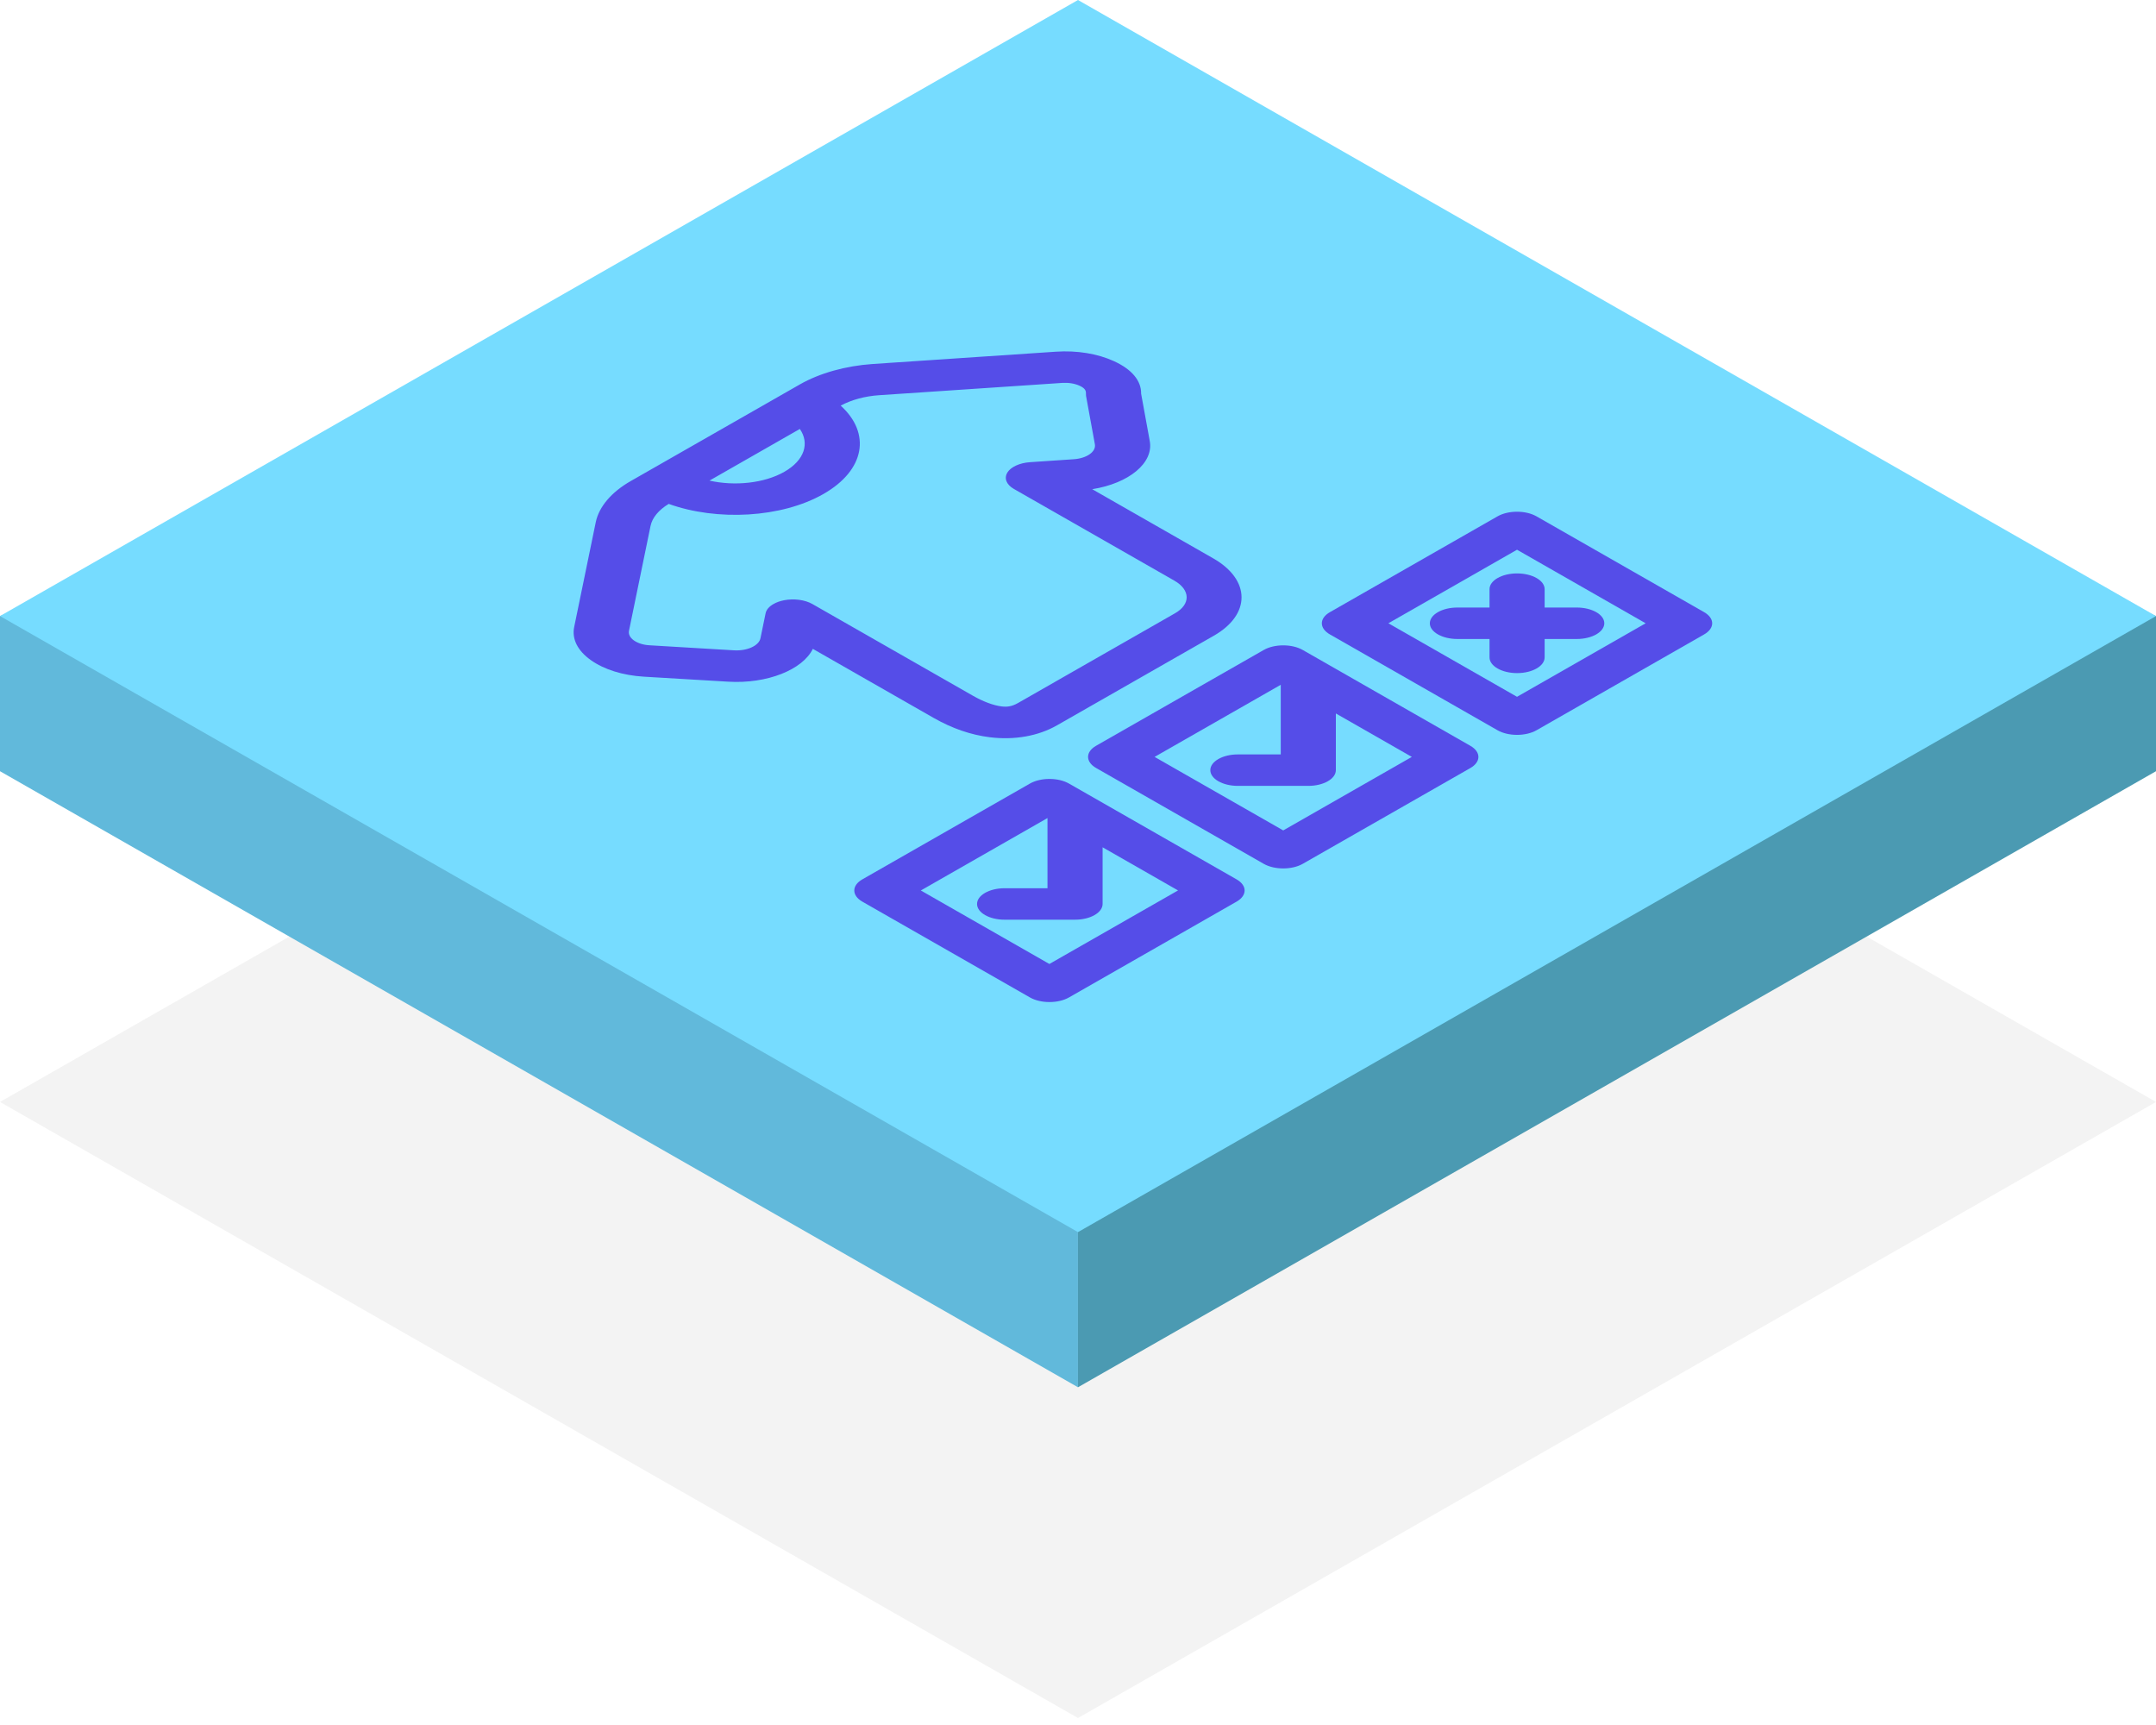 <svg width="110" height="88" viewBox="0 0 110 88" fill="none" xmlns="http://www.w3.org/2000/svg">
<g clip-path="url(#clip0_930_1814)">
<path opacity="0.05" d="M110 56.216L54.999 87.644L0 56.216L54.999 24.787L110 56.216Z" fill="black"/>
<path d="M54.999 70.771L0 39.343V31.428L54.999 7.915V70.771Z" fill="#61B9DB"/>
<path d="M110 39.343L54.998 70.771V7.915L110 31.428V39.343Z" fill="#4B9AB2"/>
<path d="M110 31.428L54.999 62.856L0 31.428L54.999 0L110 31.428Z" fill="#76DCFF"/>
<path d="M55.726 24.956C57.59 24.66 58.872 23.622 58.66 22.494L58.22 20.081C58.233 19.425 57.746 18.84 56.837 18.426C55.996 18.04 54.942 17.869 53.867 17.942L44.526 18.569C43.139 18.664 41.818 19.035 40.808 19.612L32.184 24.539C31.195 25.103 30.558 25.851 30.395 26.644L29.297 31.977C29.166 32.591 29.466 33.194 30.144 33.675C30.815 34.154 31.773 34.455 32.847 34.52L37.158 34.776C39.138 34.895 40.953 34.165 41.471 33.101L47.646 36.63C48.578 37.16 49.538 37.492 50.504 37.611C51.757 37.766 52.974 37.549 53.929 37.002L61.935 32.428C63.827 31.345 63.812 29.577 61.901 28.485L55.726 24.956ZM40.808 21.883C41.313 22.613 41.052 23.477 40.019 24.068C38.988 24.658 37.474 24.808 36.197 24.518L40.808 21.883ZM51.395 24.112C51.219 24.402 51.348 24.725 51.729 24.943L59.913 29.619C60.741 30.092 60.757 30.828 59.946 31.288L51.941 35.863C51.61 36.052 51.364 36.07 51.097 36.037C50.68 35.985 50.163 35.791 49.634 35.49L41.45 30.815C41.07 30.597 40.503 30.522 39.995 30.623C39.791 30.664 39.61 30.729 39.462 30.815C39.242 30.939 39.097 31.107 39.061 31.288L38.799 32.56C38.722 32.94 38.118 33.215 37.453 33.176L33.142 32.919C32.821 32.901 32.544 32.813 32.342 32.671C32.14 32.526 32.052 32.352 32.094 32.166L33.191 26.83C33.277 26.411 33.606 26.015 34.118 25.706C36.575 26.592 39.871 26.424 42.01 25.202C44.148 23.98 44.441 22.097 42.892 20.692C43.449 20.394 44.127 20.21 44.858 20.161L54.196 19.534C54.52 19.514 54.825 19.563 55.079 19.677C55.32 19.788 55.418 19.907 55.405 20.078C55.403 20.117 55.405 20.156 55.41 20.194L55.861 22.662C55.931 23.042 55.449 23.384 54.779 23.428L52.555 23.578C52.019 23.614 51.568 23.822 51.39 24.114L51.395 24.112Z" fill="#554DE8"/>
<path d="M52.55 39.972L43.998 44.86C43.449 45.173 43.449 45.683 43.998 45.997L52.55 50.885C53.099 51.198 53.989 51.198 54.538 50.885L63.09 45.997C63.638 45.683 63.638 45.173 63.09 44.86L54.538 39.972C53.989 39.659 53.099 39.659 52.55 39.972ZM53.544 49.179L46.981 45.427L53.443 41.733V45.313H51.255C50.478 45.313 49.849 45.673 49.849 46.116C49.849 46.559 50.478 46.918 51.255 46.918H54.849C55.237 46.918 55.589 46.828 55.843 46.683C56.097 46.538 56.255 46.336 56.255 46.116V43.224L60.104 45.425L53.541 49.176L53.544 49.179Z" fill="#554DE8"/>
<path d="M64.477 33.158L55.926 38.043C55.377 38.356 55.377 38.867 55.926 39.18L64.477 44.068C65.026 44.381 65.917 44.381 66.466 44.068L75.017 39.182C75.566 38.869 75.566 38.359 75.017 38.046L66.466 33.158C65.917 32.844 65.026 32.844 64.477 33.158ZM65.472 42.364L58.908 38.613L65.345 34.934V38.486H63.157C62.38 38.486 61.751 38.846 61.751 39.288C61.751 39.731 62.38 40.091 63.157 40.091H66.751C67.139 40.091 67.491 40.001 67.745 39.855C67.999 39.711 68.156 39.509 68.156 39.288V36.397L72.032 38.613L65.469 42.364H65.472Z" fill="#554DE8"/>
<path d="M76.405 26.341L67.853 31.229C67.304 31.542 67.304 32.052 67.853 32.365L76.405 37.254C76.954 37.567 77.844 37.567 78.393 37.254L86.945 32.365C87.493 32.052 87.493 31.542 86.945 31.229L78.393 26.341C77.844 26.027 76.954 26.027 76.405 26.341ZM83.962 31.796L77.399 35.547L70.836 31.796L77.399 28.044L83.962 31.796Z" fill="#554DE8"/>
<path d="M77.402 34.338C77.79 34.338 78.142 34.248 78.396 34.103C78.65 33.958 78.808 33.756 78.808 33.536V32.598H80.446C80.835 32.598 81.187 32.508 81.441 32.363C81.694 32.218 81.852 32.016 81.852 31.796C81.852 31.353 81.223 30.993 80.446 30.993H78.808V30.056C78.808 29.613 78.178 29.253 77.402 29.253C76.625 29.253 75.996 29.613 75.996 30.056V30.993H74.357C73.58 30.993 72.951 31.353 72.951 31.796C72.951 32.239 73.58 32.598 74.357 32.598H75.996V33.536C75.996 33.978 76.625 34.338 77.402 34.338Z" fill="#554DE8"/>
</g>
<defs>
<clipPath id="clip0_930_1814">
<rect width="110" height="87.644" fill="white"/>
</clipPath>
</defs>
</svg>

